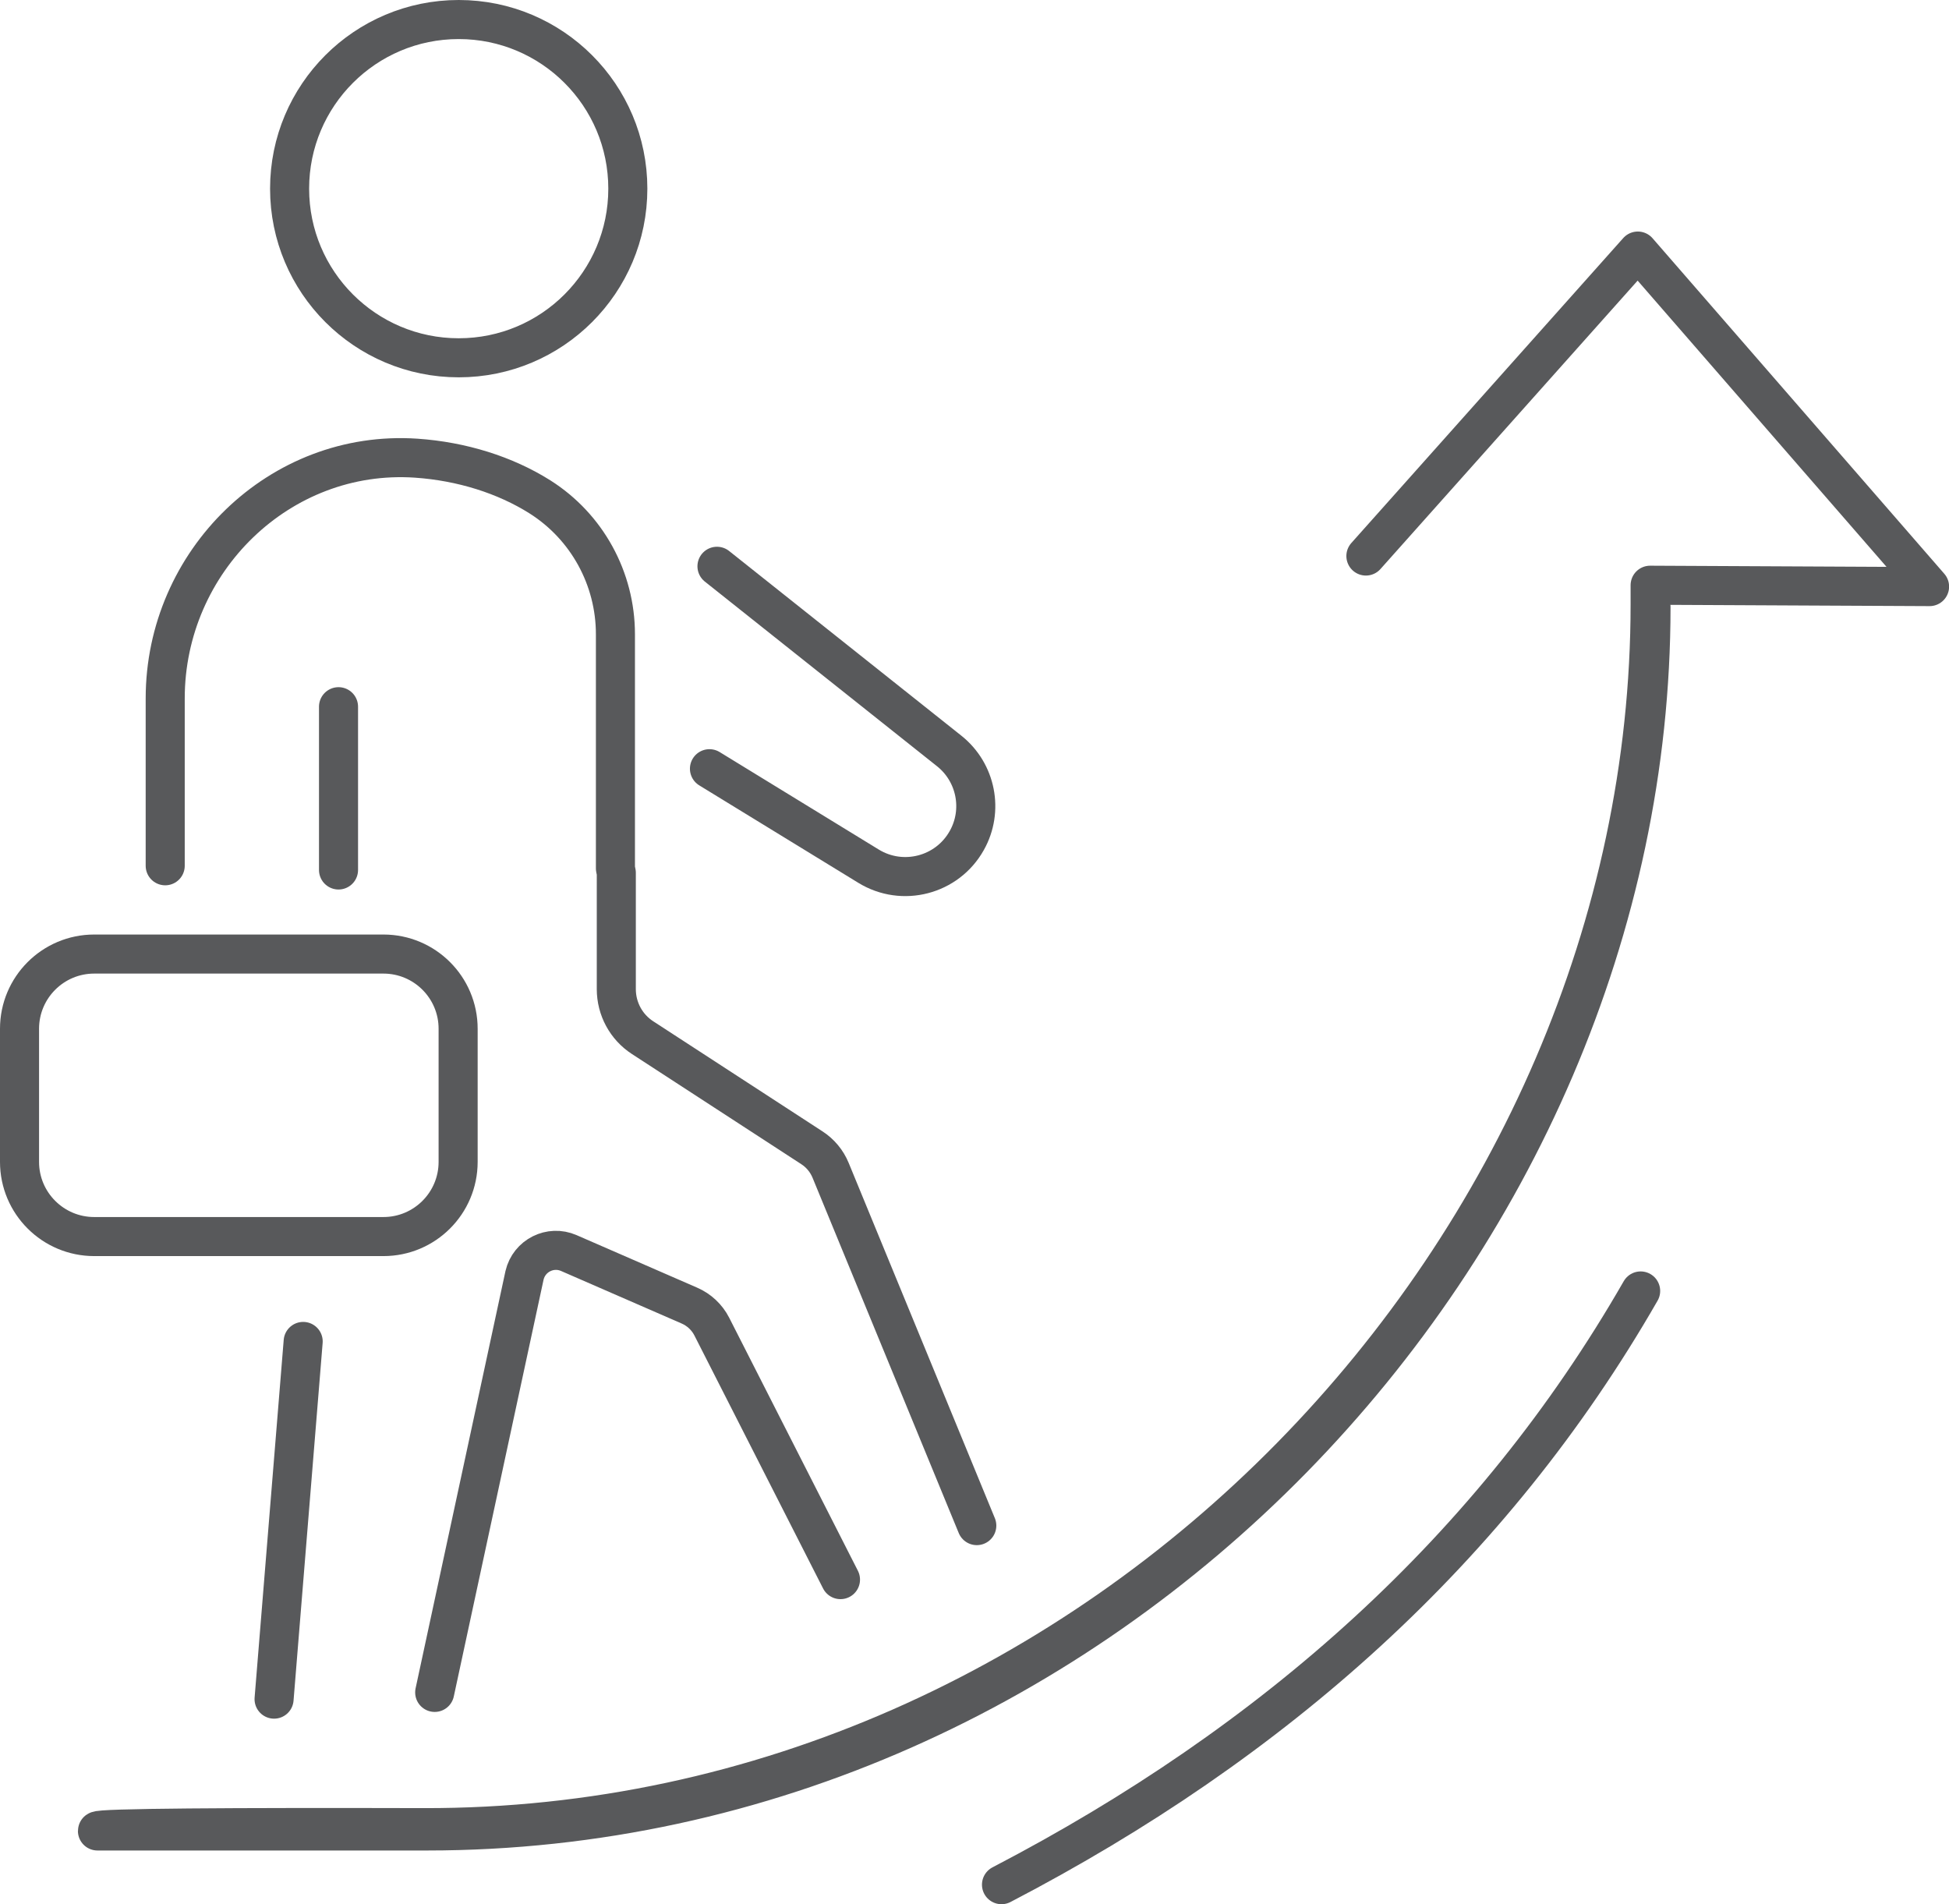 <?xml version="1.0" encoding="iso-8859-1"?>
<!-- Generator: Adobe Illustrator 29.6.1, SVG Export Plug-In . SVG Version: 9.03 Build 0)  -->
<svg version="1.1" id="Layer_1" xmlns="http://www.w3.org/2000/svg" xmlns:xlink="http://www.w3.org/1999/xlink" x="0px" y="0px"
	 viewBox="0 0 19.961 19.5" style="enable-background:new 0 0 19.961 19.5;" xml:space="preserve">
<path style="fill:none;stroke:#58595B;stroke-width:0.4;stroke-linecap:round;stroke-linejoin:round;stroke-miterlimit:10;" d="
	M3.927,12.663H0.965c-0.422,0-0.765-0.342-0.765-0.765v-1.363c0-0.422,0.342-0.765,0.765-0.765h2.962
	c0.422,0,0.765,0.342,0.765,0.765v1.363C4.692,12.321,4.349,12.663,3.927,12.663z"/>
<path style="fill:none;stroke:#58595B;stroke-width:0.4;stroke-linecap:round;stroke-linejoin:round;stroke-miterlimit:10;" d="
	M10.004,15.623l-1.497-3.638c-0.039-0.095-0.106-0.176-0.193-0.232l-1.733-1.127c-0.168-0.109-0.269-0.296-0.269-0.497V8.938
	L6.303,8.893V6.495c0-0.57-0.291-1.101-0.772-1.406l0,0C5.173,4.863,4.728,4.724,4.263,4.692c-1.399-0.095-2.571,1.057-2.571,2.46
	l0,1.714"/>
<path style="fill:none;stroke:#58595B;stroke-width:0.4;stroke-linecap:round;stroke-linejoin:round;stroke-miterlimit:10;" d="
	M4.452,17.331l0.92-4.271c0.047-0.201,0.264-0.311,0.454-0.228l1.235,0.538c0.099,0.043,0.18,0.119,0.229,0.215l1.318,2.591"/>
<line style="fill:none;stroke:#58595B;stroke-width:0.4;stroke-linecap:round;stroke-linejoin:round;stroke-miterlimit:10;" x1="3.105" y1="13.737" x2="2.807" y2="17.4"/>
<line style="fill:none;stroke:#58595B;stroke-width:0.4;stroke-linecap:round;stroke-linejoin:round;stroke-miterlimit:10;" x1="3.467" y1="7.237" x2="3.467" y2="8.909"/>
<path style="fill:none;stroke:#58595B;stroke-width:0.4;stroke-linecap:round;stroke-linejoin:round;stroke-miterlimit:10;" d="
	M7.343,5.799L9.721,7.69c0.277,0.22,0.354,0.61,0.18,0.918l0,0c-0.2,0.357-0.657,0.476-1.006,0.262L7.266,7.872"/>
<circle style="fill:none;stroke:#58595B;stroke-width:0.4;stroke-linecap:round;stroke-linejoin:round;stroke-miterlimit:10;" cx="4.698" cy="1.932" r="1.732"/>
<g>
	<path style="fill:none;stroke:#58595B;stroke-width:0.4;stroke-linecap:round;stroke-linejoin:round;stroke-miterlimit:10;" d="
		M13.989,5.694l2.785-3.123l2.988,3.436L16.9,5.993v0.195c0,6.562-5.63,12.546-12.563,12.528c-1.953-0.005-3.339,0.003-3.339,0.034
		h3.377c6.922,0,12.534-5.982,12.534-12.534v0"/>
</g>
<path style="fill:none;stroke:#58595B;stroke-width:0.4;stroke-linecap:round;stroke-linejoin:round;stroke-miterlimit:10;" d="
	M10.257,19.3c2.791-1.453,5.025-3.431,6.546-6.08"/>
</svg>
